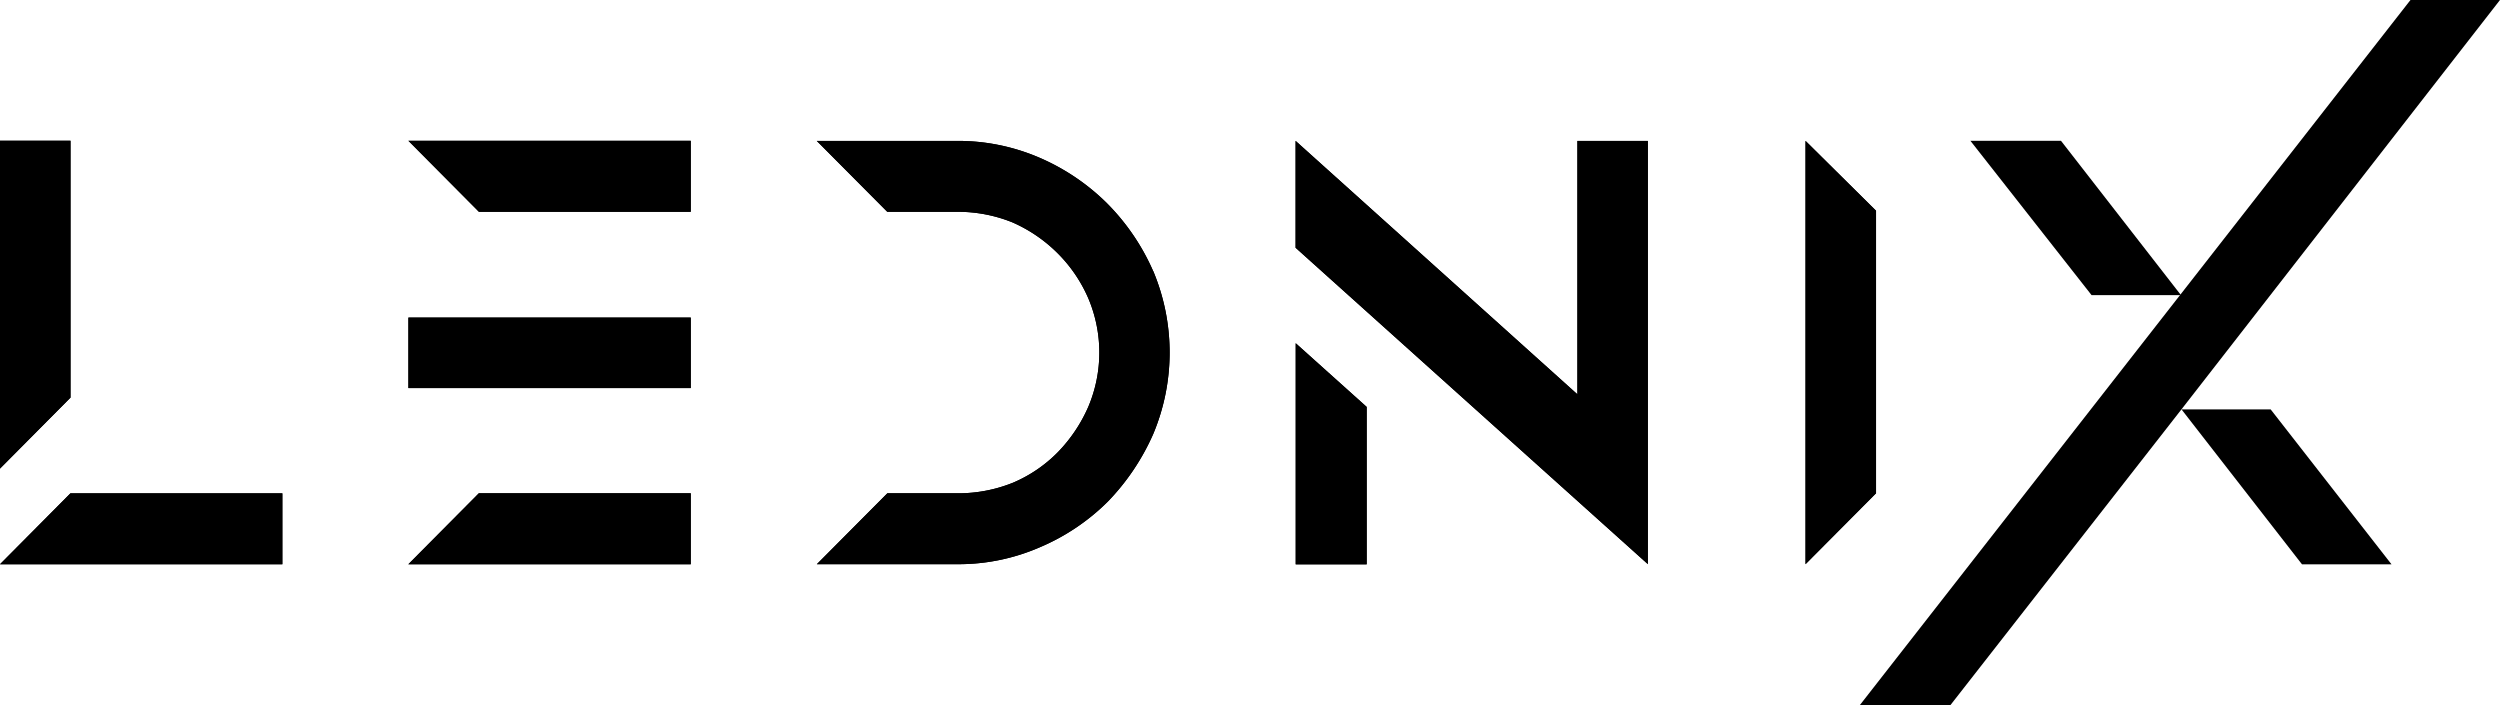 <svg xmlns="http://www.w3.org/2000/svg" width="141.827" height="40" viewBox="0 0 141.827 40"><g transform="translate(-4406 492)"><path d="M692.976,299.646l6.855,8.788h-5.079l-6.834-8.788Z" transform="translate(3841.841 -768.42)" /><path d="M66.778,323.677l-4,4.027H78.8v-4.027Z" transform="translate(4343.219 -787.691)" /><path d="M62.781,222.663v18.6l4-4.027V222.663Z" transform="translate(4343.219 -706.68)" /><path d="M179.812,222.663l4,4.027H195.83v-4.027Z" transform="translate(4249.357 -706.675)" /><path d="M195.83,327.7v-4.027H183.809l-4,4.027Z" transform="translate(4249.357 -787.69)" /><path d="M179.812,273.321v4H195.83v-4H179.812Z" transform="translate(4249.357 -747.305)" /><path d="M315.926,230.048a12.617,12.617,0,0,0-2.615-3.842,12.409,12.409,0,0,0-3.817-2.582,11.656,11.656,0,0,0-4.658-.96h-7.993l4,4.022h4a8.238,8.238,0,0,1,3.1.6,8.4,8.4,0,0,1,2.555,1.741,8.213,8.213,0,0,1,1.743,2.551,7.892,7.892,0,0,1,0,6.184,8.654,8.654,0,0,1-1.713,2.552,7.883,7.883,0,0,1-2.554,1.741,8.281,8.281,0,0,1-3.126.6h-4l-4,4.022h7.993a11.551,11.551,0,0,0,4.658-.961,12.207,12.207,0,0,0,3.847-2.582,13.088,13.088,0,0,0,2.584-3.842,11.936,11.936,0,0,0,0-9.245" transform="translate(4155.493 -706.67)" /><path d="M438.074,284.3l-4.027-3.614V293.23h4.027Z" transform="translate(4045.459 -753.215)" /><path d="M450.035,222.663V237.04l-15.987-14.378v6.063l19.984,17.949V222.663Z" transform="translate(4045.452 -706.669)" /><path d="M584.145,226.624l-4-3.962v24.013l4-4.022Z" transform="translate(3928.284 -706.669)" /><path d="M761.3,262.092" transform="translate(3782.996 -738.297)" /><path d="M761.3,262.092" transform="translate(3782.996 -738.297)" /><path d="M627.054,182.318l-31.237,40h5.139l13.091-16.757,18.085-23.243Z" transform="translate(3915.694 -674.318)" /><path d="M639.409,231.42l-6.807-8.756h-5.139l6.874,8.756Z" transform="translate(3890.319 -706.677)" /><path d="M66.778,323.677l-4,4.027H78.8v-4.027Z" transform="translate(4343.219 -787.691)" /><path d="M62.781,222.663v18.6l4-4.027V222.663Z" transform="translate(4343.219 -706.68)" /><path d="M179.812,222.663l4,4.027H195.83v-4.027Z" transform="translate(4249.357 -706.675)" /><path d="M195.83,327.7v-4.027H183.809l-4,4.027Z" transform="translate(4249.357 -787.69)" /><path d="M179.812,273.321v4H195.83v-4H179.812Z" transform="translate(4249.357 -747.305)" /><path d="M315.926,230.048a12.617,12.617,0,0,0-2.615-3.842,12.409,12.409,0,0,0-3.817-2.582,11.656,11.656,0,0,0-4.658-.96h-7.993l4,4.022h4a8.238,8.238,0,0,1,3.1.6,8.4,8.4,0,0,1,2.555,1.741,8.213,8.213,0,0,1,1.743,2.551,7.892,7.892,0,0,1,0,6.184,8.654,8.654,0,0,1-1.713,2.552,7.883,7.883,0,0,1-2.554,1.741,8.281,8.281,0,0,1-3.126.6h-4l-4,4.022h7.993a11.551,11.551,0,0,0,4.658-.961,12.207,12.207,0,0,0,3.847-2.582,13.088,13.088,0,0,0,2.584-3.842,11.936,11.936,0,0,0,0-9.245" transform="translate(4155.493 -706.67)" /><path d="M438.074,284.3l-4.027-3.614V293.23h4.027Z" transform="translate(4045.459 -753.215)" /><path d="M450.035,222.663V237.04l-15.987-14.378v6.063l19.984,17.949V222.663Z" transform="translate(4045.452 -706.669)" /><path d="M584.145,226.624l-4-3.962v24.013l4-4.022Z" transform="translate(3928.284 -706.669)" /><path d="M761.3,262.092" transform="translate(3782.996 -738.297)" /><path d="M761.3,262.092" transform="translate(3782.996 -738.297)" /></g></svg>